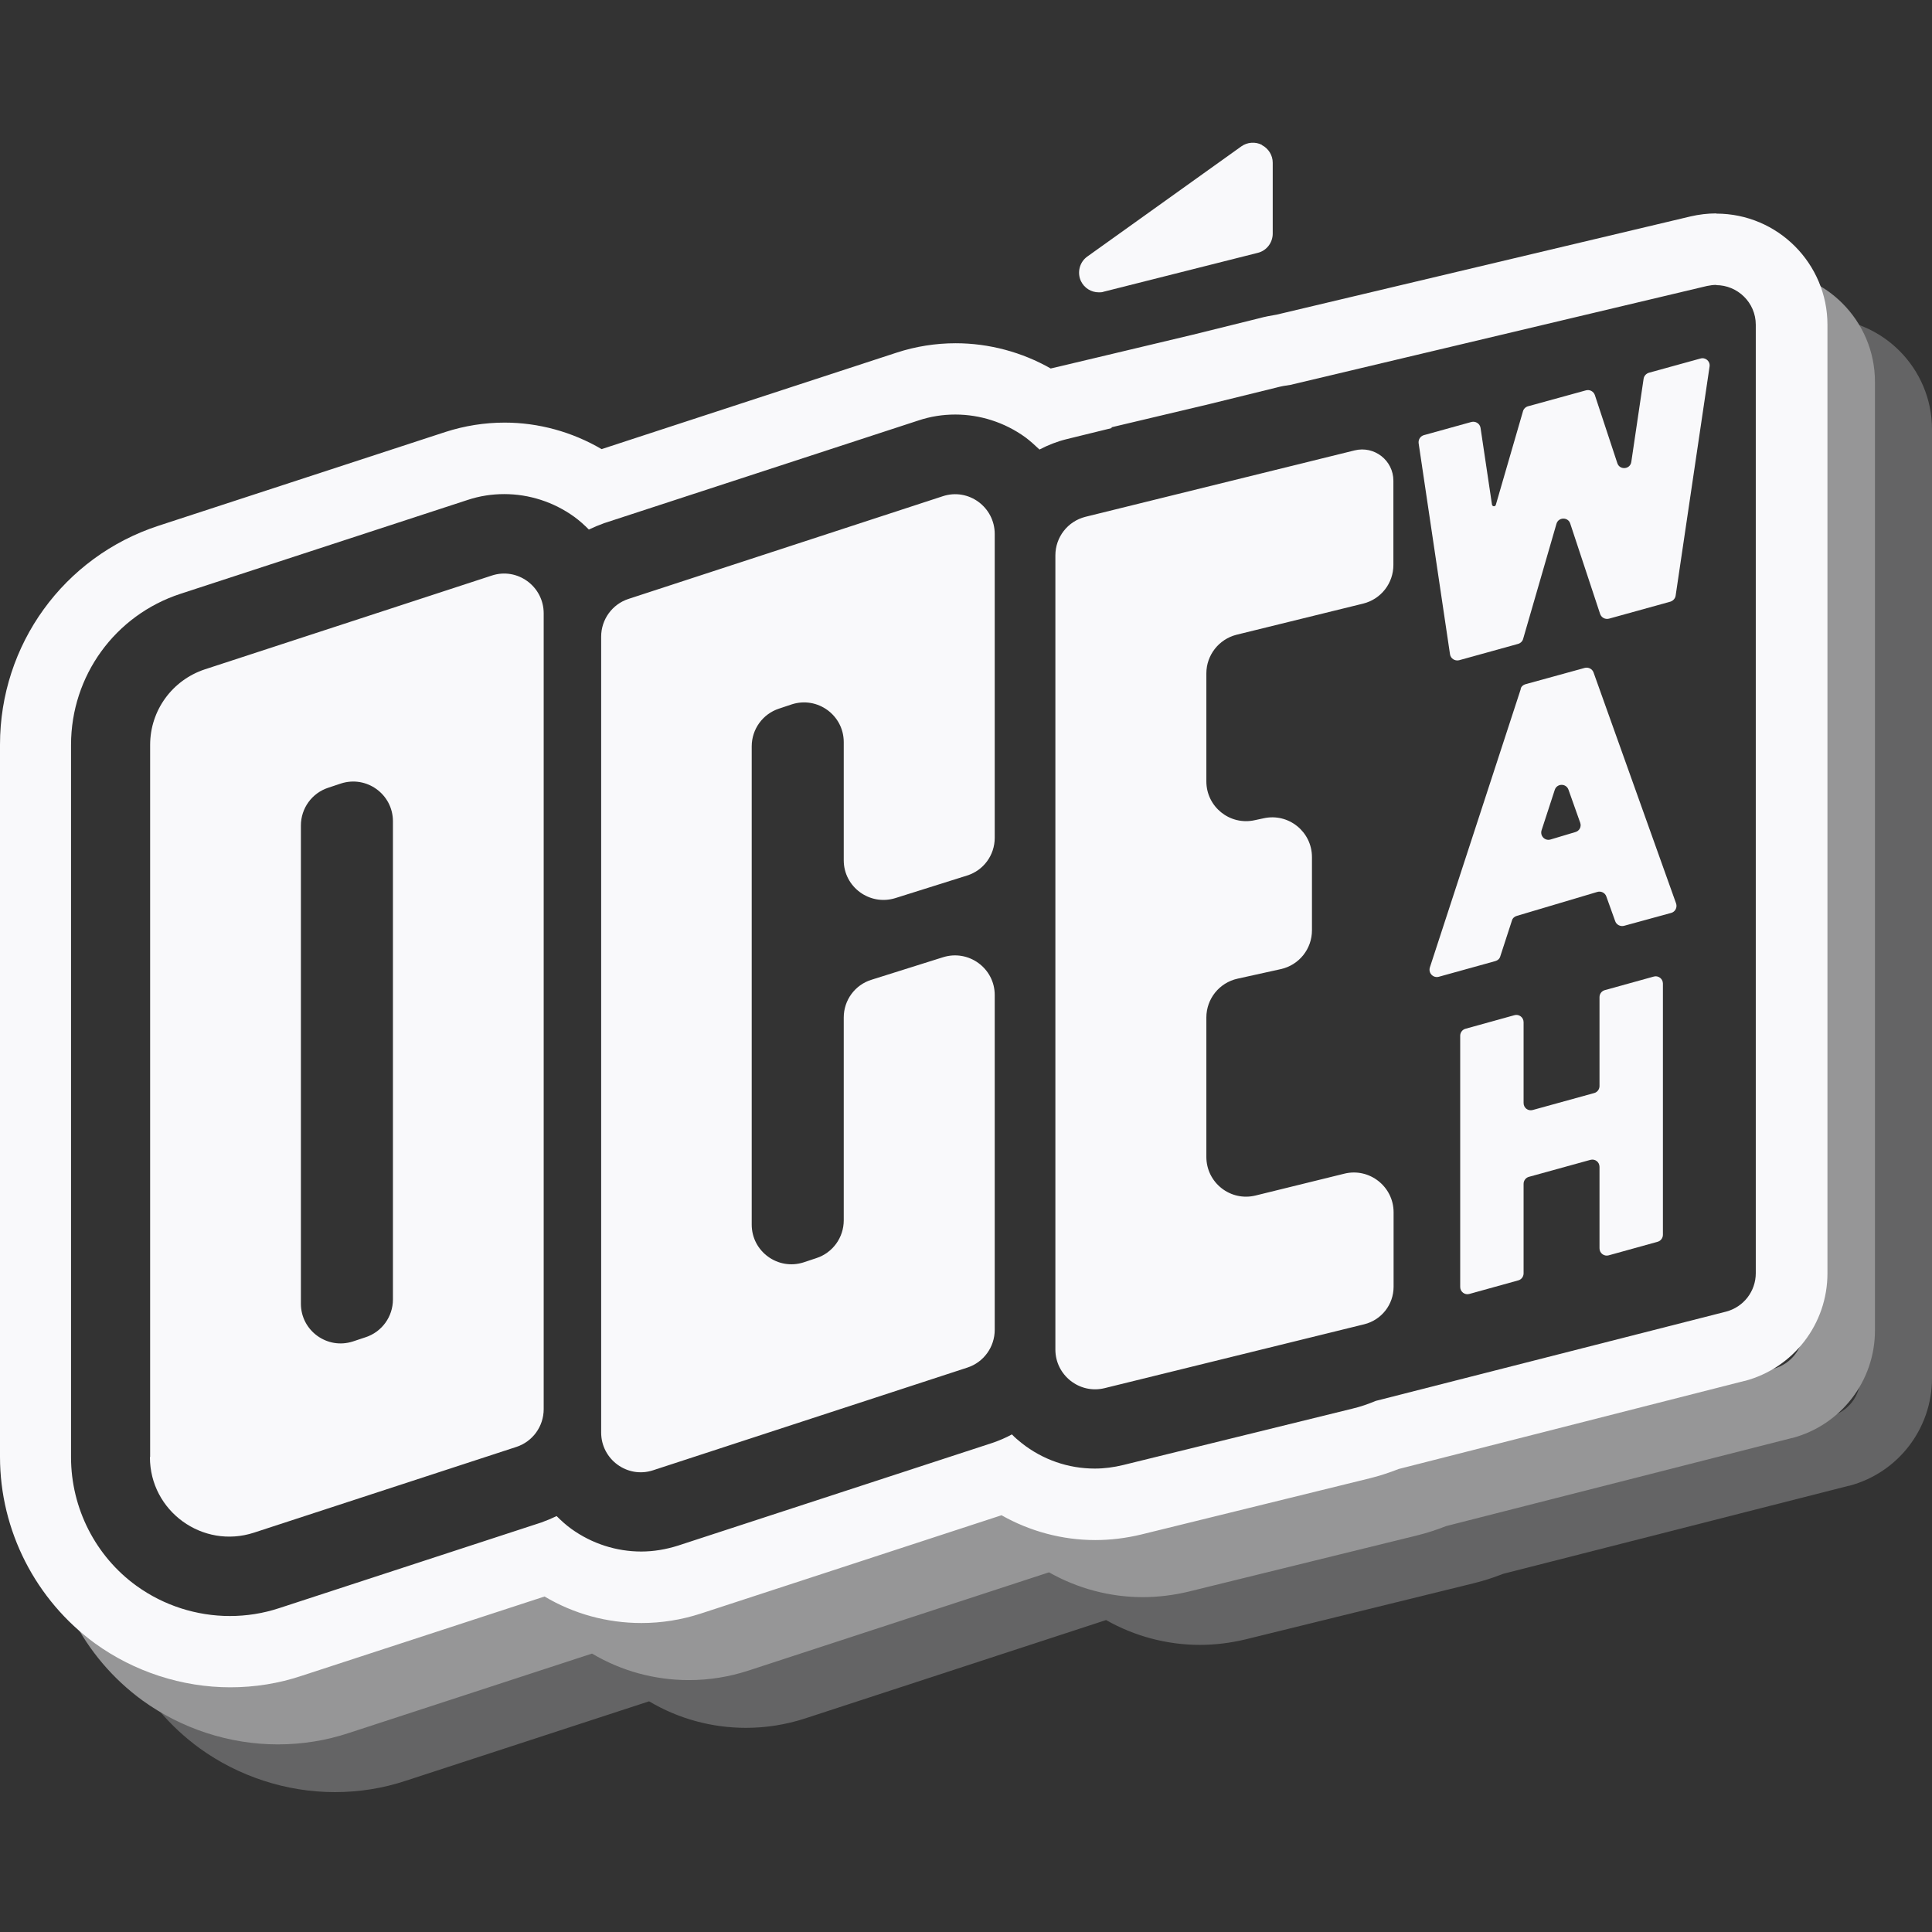 <svg width="176" height="176" viewBox="0 0 176 176" fill="none" xmlns="http://www.w3.org/2000/svg">
<rect x="0" y="0" width="176" height="176" fill="#333333" stroke="none"/>
<g opacity="0.5">
<mask id="mask0_193_247" style="mask-type:alpha" maskUnits="userSpaceOnUse" x="5" y="15" width="176" height="152">
<path d="M17 151L33.5 147.5L162.5 120V46L160 15L181 22.5V142.5L21.5 166.5L5.5 155.5V142.5L17 151Z" fill="#D9D9D9"/>
</mask>
<g mask="url(#mask0_193_247)">
<path opacity="0.5" d="M165.859 35.502C167.79 35.502 169.471 37.068 169.471 39.116V125.51C169.471 127.153 168.37 128.583 166.786 129.009L134.854 137.146C134.159 137.435 133.444 137.687 132.691 137.861L111.867 142.982C110.998 143.195 110.128 143.311 109.259 143.311C106.864 143.311 104.526 142.519 102.595 140.992C102.285 140.74 101.976 140.489 101.706 140.199C101.146 140.509 100.547 140.76 99.929 140.972L71.301 150.327C70.2 150.675 69.079 150.868 67.939 150.868C65.679 150.868 63.438 150.153 61.565 148.8C61.082 148.452 60.637 148.046 60.232 147.64C59.788 147.853 59.324 148.046 58.841 148.22L34.946 156.029C33.477 156.512 31.971 156.744 30.464 156.744C27.45 156.744 24.456 155.797 21.964 153.999C18.217 151.293 15.995 146.906 15.995 142.287V77.404C15.995 71.123 19.994 65.595 25.963 63.643L52.099 55.1C53.2 54.733 54.321 54.559 55.46 54.559C57.721 54.559 59.961 55.274 61.835 56.627C62.318 56.975 62.762 57.381 63.168 57.787C63.612 57.574 64.076 57.381 64.559 57.207L93.187 47.852C94.288 47.485 95.409 47.311 96.548 47.311C98.808 47.311 101.049 48.026 102.923 49.379C103.387 49.727 103.812 50.114 104.217 50.5C104.99 50.094 105.821 49.766 106.69 49.553L110.785 48.548V48.471L119.671 46.364L125.795 44.857C126.22 44.741 126.664 44.663 127.089 44.605L165.028 35.599C165.318 35.541 165.588 35.502 165.878 35.502M165.878 28.989C165.086 28.989 164.294 29.085 163.541 29.259L125.833 38.208C125.273 38.305 124.732 38.401 124.249 38.537L118.164 40.044L109.317 42.151L105.241 43.117C102.633 41.629 99.62 40.817 96.587 40.817C94.752 40.817 92.936 41.107 91.217 41.668L64.327 50.462C61.661 48.896 58.59 48.046 55.499 48.046C53.664 48.046 51.848 48.336 50.109 48.896L23.973 57.439C15.319 60.261 9.524 68.282 9.524 77.385V142.267C9.524 148.974 12.769 155.313 18.178 159.256C21.732 161.827 26.098 163.257 30.503 163.257C32.724 163.257 34.907 162.909 36.993 162.213L59.131 154.985C61.797 156.57 64.829 157.401 67.959 157.401C69.794 157.401 71.59 157.111 73.329 156.55L100.759 147.582C103.348 149.051 106.303 149.844 109.298 149.844C110.688 149.844 112.099 149.67 113.47 149.341L134.294 144.219C135.163 144.007 136.052 143.717 136.941 143.369L168.428 135.348H168.447H168.466C172.909 134.169 176 130.149 176 125.549V39.116C176 33.531 171.461 28.989 165.878 28.989Z" fill="#F9F9FB"/>
<path d="M160.661 31.173C162.593 31.173 164.274 32.739 164.274 34.787V121.181C164.274 122.824 163.173 124.254 161.589 124.68L129.657 132.816C128.962 133.106 128.247 133.358 127.494 133.532L106.67 138.653C105.8 138.866 104.931 138.982 104.062 138.982C101.666 138.982 99.329 138.19 97.397 136.663C97.088 136.411 96.779 136.16 96.509 135.87C95.948 136.179 95.35 136.431 94.731 136.643L66.103 145.998C65.002 146.346 63.882 146.539 62.742 146.539C60.482 146.539 58.241 145.824 56.367 144.471C55.885 144.123 55.44 143.717 55.035 143.311C54.59 143.524 54.127 143.717 53.644 143.891L29.748 151.699C28.28 152.183 26.773 152.415 25.267 152.415C22.253 152.415 19.259 151.468 16.767 149.67C13.019 146.964 10.798 142.577 10.798 137.958V73.056C10.798 66.774 14.797 61.247 20.766 59.295L46.902 50.752C48.003 50.385 49.123 50.211 50.263 50.211C52.523 50.211 54.764 50.926 56.638 52.279C57.121 52.627 57.565 53.032 57.971 53.438C58.415 53.226 58.879 53.032 59.362 52.859L87.99 43.504C89.091 43.137 90.211 42.963 91.351 42.963C93.611 42.963 95.852 43.678 97.726 45.031C98.189 45.379 98.614 45.765 99.02 46.152C99.793 45.746 100.623 45.417 101.493 45.205L105.588 44.2V44.123L114.474 42.016L120.597 40.508C121.022 40.392 121.467 40.315 121.892 40.257L159.831 31.25C160.12 31.192 160.391 31.154 160.681 31.154M160.681 24.64C159.889 24.64 159.097 24.737 158.343 24.911L120.636 33.86C120.076 33.956 119.535 34.053 119.052 34.188L112.967 35.696L104.12 37.802L100.044 38.769C97.436 37.281 94.422 36.469 91.39 36.469C89.555 36.469 87.739 36.759 86.019 37.319L59.13 46.113C56.464 44.548 53.392 43.697 50.302 43.697C48.467 43.697 46.651 43.987 44.912 44.548L18.776 53.09C10.122 55.912 4.327 63.933 4.327 73.037V137.919C4.327 144.626 7.572 150.965 12.981 154.908C16.535 157.478 20.901 158.909 25.305 158.909C27.527 158.909 29.71 158.561 31.796 157.865L53.933 150.636C56.599 152.221 59.632 153.052 62.761 153.052C64.597 153.052 66.393 152.762 68.132 152.202L95.562 143.234C98.151 144.703 101.106 145.495 104.1 145.495C105.491 145.495 106.901 145.321 108.273 144.993L129.097 139.871C129.966 139.658 130.855 139.369 131.743 139.021L163.231 131H163.25H163.269C167.712 129.821 170.803 125.801 170.803 121.201V34.787C170.803 29.202 166.263 24.66 160.681 24.66V24.64Z" fill="#F9F9FB"/>
</g>
</g>
<path fill-rule="evenodd" clip-rule="evenodd" d="M113.083 13.334C113.624 12.947 114.358 12.889 114.957 13.198V13.218C115.556 13.527 115.942 14.145 115.942 14.822V21.277C115.942 22.108 115.382 22.843 114.571 23.036L100.546 26.573C100.392 26.631 100.256 26.631 100.102 26.631C99.406 26.631 98.769 26.244 98.46 25.587C98.112 24.814 98.344 23.867 99.059 23.365L113.083 13.334ZM126.934 51.467V43.794C126.934 41.938 125.195 40.585 123.399 41.03L98.885 47.079C97.263 47.485 96.142 48.935 96.142 50.597V122.94C96.142 125.278 98.344 127.018 100.624 126.457L124.268 120.64C125.852 120.253 126.953 118.842 126.953 117.219V110.435C126.953 108.096 124.751 106.357 122.472 106.917L114.378 108.908C112.098 109.468 109.896 107.748 109.896 105.39V92.692C109.896 90.991 111.074 89.522 112.736 89.155L116.676 88.285C118.338 87.918 119.516 86.449 119.516 84.749V78.081C119.516 75.761 117.372 74.041 115.112 74.544L114.3 74.718C112.04 75.22 109.896 73.5 109.896 71.181V61.343C109.896 59.681 111.036 58.231 112.639 57.825L124.191 54.984C125.813 54.578 126.934 53.129 126.934 51.467ZM54.764 57.999V130.497C54.764 132.952 57.16 134.71 59.497 133.937L88.125 124.583C89.612 124.1 90.617 122.708 90.617 121.142V90.644C90.617 88.208 88.241 86.469 85.904 87.203L79.394 89.252C77.887 89.716 76.863 91.108 76.863 92.692V111.17C76.863 112.735 75.859 114.127 74.371 114.61L73.212 114.996C70.875 115.75 68.479 114.011 68.479 111.556V67.992C68.479 66.426 69.484 65.035 70.971 64.552L72.13 64.165C74.468 63.411 76.863 65.151 76.863 67.605V78.371C76.863 80.806 79.239 82.546 81.576 81.811L88.087 79.762C89.593 79.298 90.617 77.907 90.617 76.322V48.645C90.617 46.19 88.222 44.432 85.884 45.205L57.256 54.559C55.769 55.042 54.764 56.434 54.764 57.999ZM13.677 67.856V132.739H13.657C13.657 137.667 18.467 141.146 23.142 139.619L47.038 131.811C48.525 131.328 49.529 129.936 49.529 128.371V55.873C49.529 53.419 47.134 51.66 44.797 52.433L18.66 60.976C15.685 61.961 13.677 64.725 13.677 67.856ZM27.411 118.765V75.201C27.411 73.635 28.416 72.244 29.903 71.76L31.062 71.374C33.4 70.62 35.795 72.36 35.795 74.814V118.378C35.795 119.944 34.79 121.336 33.303 121.819L32.144 122.205C29.806 122.959 27.411 121.22 27.411 118.765Z" fill="#F9F9FB"/>
<path fill-rule="evenodd" clip-rule="evenodd" d="M138.756 58.193L141.789 47.718C141.963 47.099 142.852 47.08 143.045 47.698L145.768 55.932C145.884 56.26 146.232 56.453 146.58 56.357L152.163 54.811C152.414 54.733 152.607 54.521 152.645 54.27L155.736 33.396C155.813 32.913 155.369 32.526 154.906 32.661L150.211 33.956C149.96 34.034 149.767 34.246 149.729 34.498L148.608 42.074C148.512 42.77 147.546 42.847 147.333 42.19L145.286 35.986C145.17 35.657 144.822 35.464 144.474 35.56L139.201 37.01C138.988 37.068 138.795 37.242 138.737 37.474L136.264 45.997C136.206 46.171 135.955 46.152 135.917 45.978L134.874 38.981C134.816 38.595 134.429 38.344 134.043 38.44L129.716 39.639C129.387 39.735 129.194 40.044 129.233 40.373L132.092 59.604C132.15 59.99 132.536 60.242 132.923 60.145L138.293 58.657C138.505 58.599 138.698 58.425 138.756 58.193ZM138.795 116.001V107.845C138.795 107.555 138.989 107.285 139.278 107.207L144.88 105.661C145.305 105.545 145.711 105.855 145.711 106.299V113.721C145.711 114.165 146.136 114.475 146.542 114.359L151.004 113.122C151.294 113.044 151.487 112.774 151.487 112.484V89.6C151.487 89.156 151.062 88.846 150.656 88.962L146.194 90.199C145.904 90.276 145.711 90.547 145.711 90.837V98.935C145.711 99.225 145.518 99.496 145.228 99.573L139.626 101.119C139.201 101.235 138.795 100.926 138.795 100.481V93.118C138.795 92.673 138.37 92.364 137.965 92.48L133.502 93.717C133.213 93.794 133.02 94.065 133.02 94.355V117.238C133.02 117.683 133.445 117.992 133.85 117.876L138.312 116.639C138.602 116.562 138.795 116.291 138.795 116.001ZM130.257 88.131L138.544 62.754H138.525C138.582 62.541 138.756 62.387 138.969 62.329L144.378 60.841C144.706 60.763 145.054 60.937 145.17 61.266L152.684 82.294C152.819 82.662 152.607 83.067 152.24 83.164L147.932 84.343C147.604 84.42 147.256 84.246 147.14 83.918L146.329 81.656C146.213 81.328 145.846 81.154 145.517 81.251L138.177 83.435C137.964 83.493 137.79 83.647 137.733 83.86L136.67 87.126C136.612 87.339 136.438 87.493 136.226 87.551L131.068 88.982C130.546 89.117 130.102 88.634 130.257 88.131ZM141.635 71.954L140.437 75.626C140.263 76.148 140.746 76.631 141.248 76.477L143.508 75.8C143.875 75.704 144.088 75.317 143.953 74.95L142.89 71.954C142.678 71.336 141.828 71.355 141.635 71.954Z" fill="#F9F9FB"/>
<path d="M156.335 25.974C158.266 25.974 159.947 27.539 159.947 29.588V115.982C159.947 117.625 158.846 119.055 157.262 119.48L125.33 127.617C124.635 127.907 123.92 128.158 123.167 128.332L102.343 133.454C101.474 133.667 100.604 133.783 99.735 133.783C97.34 133.783 95.002 132.99 93.071 131.463C92.761 131.212 92.453 130.961 92.182 130.671C91.622 130.98 91.023 131.231 90.405 131.444L61.777 140.798C60.675 141.146 59.555 141.34 58.415 141.34C56.155 141.34 53.914 140.624 52.041 139.272C51.558 138.924 51.114 138.518 50.708 138.112C50.264 138.324 49.8 138.518 49.317 138.692L25.422 146.5C23.953 146.983 22.447 147.215 20.94 147.215C17.926 147.215 14.932 146.268 12.44 144.471C8.693 141.765 6.471 137.377 6.471 132.758V67.856C6.471 61.575 10.47 56.047 16.439 54.095L42.575 45.552C43.676 45.185 44.797 45.011 45.937 45.011C48.197 45.011 50.437 45.726 52.311 47.079C52.794 47.427 53.238 47.833 53.644 48.239C54.088 48.026 54.552 47.833 55.035 47.659L83.663 38.305C84.764 37.937 85.885 37.763 87.024 37.763C89.284 37.763 91.525 38.478 93.399 39.831C93.863 40.179 94.288 40.566 94.693 40.952C95.466 40.547 96.297 40.218 97.166 40.005L101.261 39V38.923L110.147 36.816L116.271 35.309C116.696 35.193 117.14 35.115 117.565 35.058L155.504 26.051C155.794 25.993 156.064 25.954 156.354 25.954M156.354 19.441C155.562 19.441 154.77 19.538 154.017 19.712L116.309 28.66C115.749 28.757 115.208 28.853 114.725 28.989L108.64 30.496L99.793 32.603L95.717 33.569C93.109 32.081 90.096 31.269 87.063 31.269C85.228 31.269 83.412 31.559 81.693 32.12L54.803 40.914C52.137 39.348 49.066 38.498 45.975 38.498C44.14 38.498 42.324 38.788 40.586 39.348L14.449 47.891C5.795 50.713 0 58.734 0 67.837V132.719C0 139.426 3.245 145.766 8.654 149.708C12.209 152.279 16.574 153.709 20.979 153.709C23.2 153.709 25.383 153.361 27.469 152.665L49.607 145.437C52.273 147.022 55.305 147.853 58.435 147.853C60.27 147.853 62.066 147.563 63.805 147.003L91.236 138.035C93.824 139.503 96.779 140.296 99.774 140.296C101.165 140.296 102.575 140.122 103.946 139.793L124.77 134.672C125.64 134.459 126.528 134.169 127.417 133.821L158.904 125.8H158.923H158.943C163.385 124.621 166.476 120.601 166.476 116.001V29.588C166.476 24.002 161.937 19.46 156.354 19.46V19.441Z" fill="#F9F9FB"/>
</svg>
